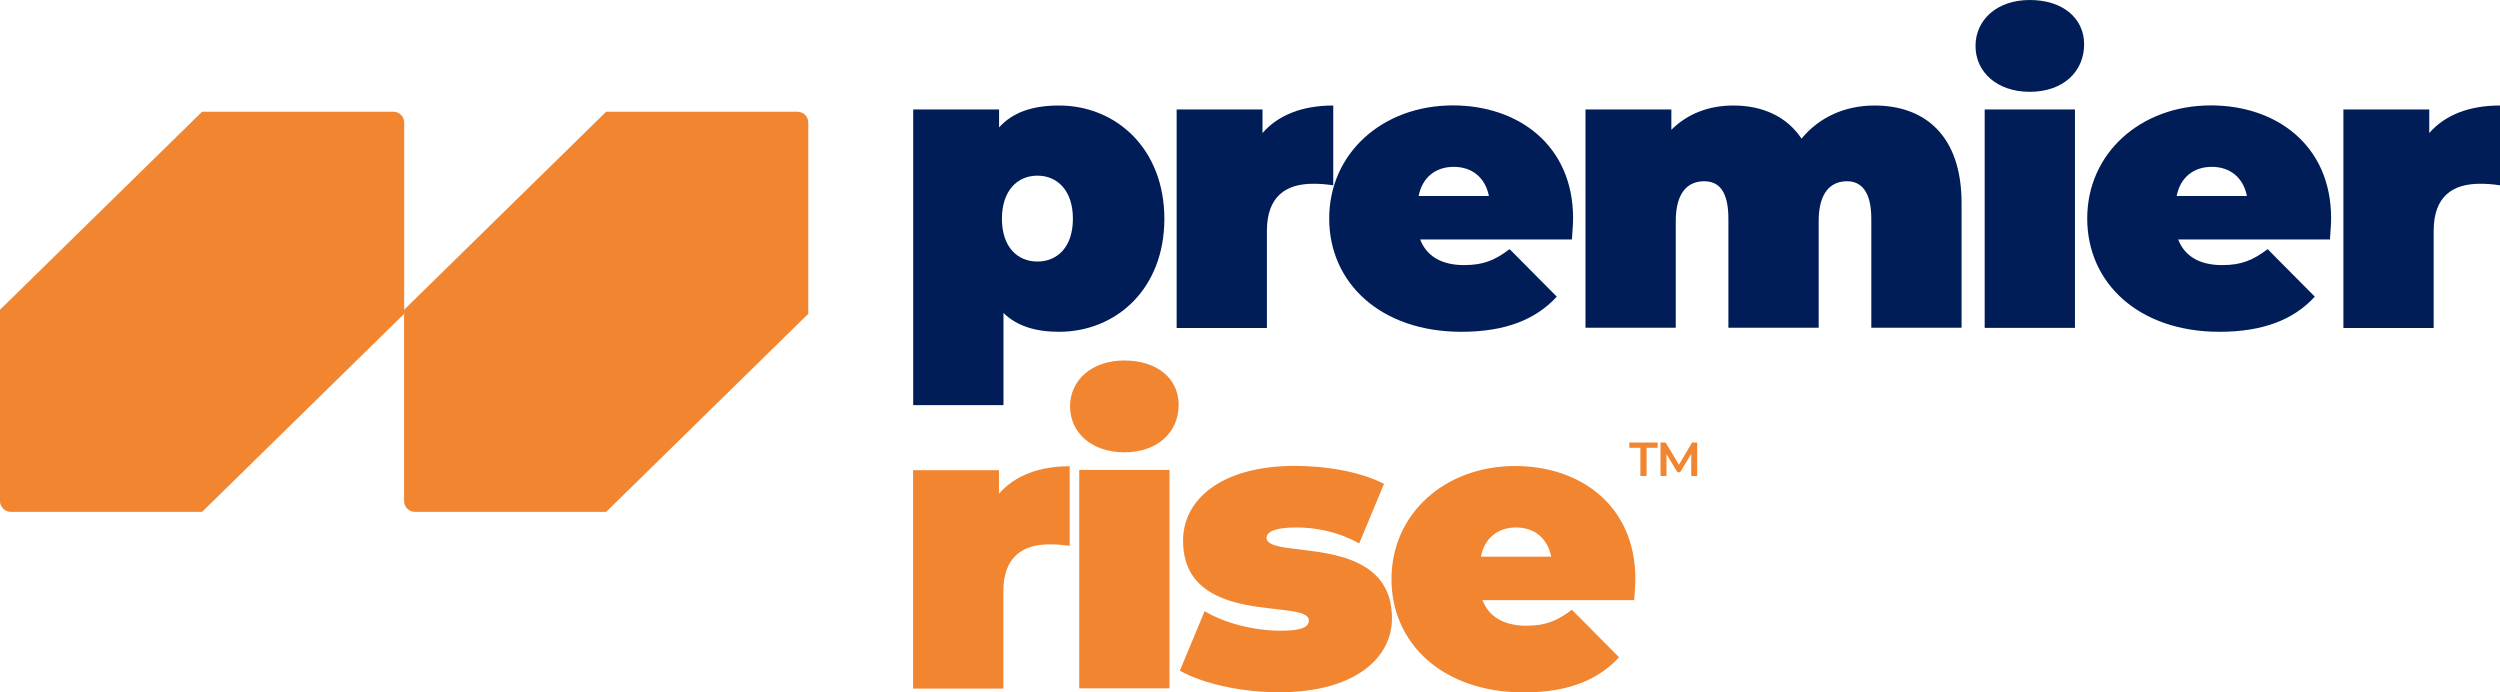 <?xml version="1.0" encoding="UTF-8"?><svg id="Layer_2" xmlns="http://www.w3.org/2000/svg" viewBox="0 0 209.92 58.14"><defs><style>.cls-1{fill:#f18530;}.cls-1,.cls-2{stroke-width:0px;}.cls-2{fill:#001d57;}</style></defs><g id="Layer_1-2"><g id="Layer_1-2"><path class="cls-1" d="m89.82,39.13v6.71c-.67-.1-1.14-.13-1.68-.13-2.28,0-3.89,1.04-3.89,3.96v8.15h-7.58v-18.34h7.21v1.98c1.34-1.54,3.39-2.31,5.93-2.31v-.02Z"/><path class="cls-1" d="m89.85,34.13c0-2.18,1.78-3.86,4.56-3.86s4.56,1.54,4.56,3.72c0,2.31-1.78,3.99-4.56,3.99s-4.56-1.68-4.56-3.85Zm.77,5.33h7.58v18.34h-7.58v-18.34Z"/><path class="cls-1" d="m99.07,56.32l2.08-5c1.74,1.04,4.22,1.64,6.4,1.64,1.84,0,2.35-.34,2.35-.87,0-1.88-10.56.64-10.56-6.7,0-3.45,3.22-6.27,9.39-6.27,2.68,0,5.53.5,7.48,1.51l-2.08,5c-1.88-1.04-3.75-1.34-5.3-1.34-1.94,0-2.48.44-2.48.87,0,1.91,10.53-.57,10.53,6.77,0,3.32-3.12,6.2-9.49,6.2-3.15,0-6.44-.74-8.31-1.81h-.01Z"/><path class="cls-1" d="m137.22,50.39h-12.74c.54,1.41,1.81,2.15,3.69,2.15,1.68,0,2.61-.44,3.82-1.34l3.96,3.99c-1.78,1.94-4.36,2.95-8.01,2.95-6.74,0-11.1-4.06-11.1-9.52s4.46-9.49,10.39-9.49c5.43,0,10.09,3.29,10.09,9.49,0,.54-.07,1.24-.1,1.78h0Zm-12.87-3.65h5.9c-.3-1.54-1.41-2.45-2.95-2.45s-2.65.9-2.95,2.45Z"/><path class="cls-1" d="m137.74,37.6h-.93v-.44h2.38v.44h-.93v2.37h-.52v-2.37h0Z"/><path class="cls-1" d="m142.01,39.97v-1.86l-.93,1.54h-.23l-.92-1.52v1.84h-.5v-2.81h.43l1.12,1.86,1.1-1.86h.43v2.81h-.5Z"/><path class="cls-2" d="m97.77,18.37c0,5.9-4.06,9.49-8.85,9.49-2.01,0-3.55-.5-4.66-1.58v7.74h-7.58V9.19h7.21v1.51c1.11-1.24,2.75-1.84,5.03-1.84,4.79,0,8.85,3.62,8.85,9.52h0Zm-7.68,0c0-2.38-1.31-3.62-2.98-3.62s-2.98,1.24-2.98,3.62,1.31,3.59,2.98,3.59,2.98-1.21,2.98-3.59Z"/><path class="cls-2" d="m111.95,8.85v6.71c-.67-.1-1.14-.13-1.68-.13-2.28,0-3.89,1.04-3.89,3.96v8.15h-7.58V9.19h7.21v1.98c1.34-1.54,3.39-2.31,5.93-2.31h.01Z"/><path class="cls-2" d="m131.99,20.11h-12.74c.54,1.41,1.81,2.15,3.69,2.15,1.68,0,2.61-.44,3.82-1.34l3.96,3.99c-1.78,1.94-4.36,2.95-8.01,2.95-6.74,0-11.1-4.06-11.1-9.52s4.46-9.49,10.39-9.49c5.43,0,10.09,3.29,10.09,9.49,0,.54-.07,1.24-.1,1.78h0Zm-12.87-3.65h5.9c-.3-1.54-1.41-2.45-2.95-2.45s-2.65.9-2.95,2.45Z"/><path class="cls-2" d="m164.71,17.06v10.46h-7.58v-9.15c0-2.28-.84-3.15-2.04-3.15-1.34,0-2.38.91-2.38,3.35v8.95h-7.58v-9.15c0-2.28-.77-3.15-2.04-3.15-1.34,0-2.38.91-2.38,3.35v8.95h-7.58V9.19h7.21v1.71c1.37-1.37,3.18-2.04,5.2-2.04,2.38,0,4.46.87,5.73,2.78,1.47-1.78,3.62-2.78,6.13-2.78,4.16,0,7.31,2.45,7.31,8.21h0Z"/><path class="cls-2" d="m165.88,3.86c0-2.18,1.78-3.86,4.56-3.86s4.56,1.54,4.56,3.72c0,2.31-1.78,3.99-4.56,3.99s-4.56-1.68-4.56-3.85Zm.77,5.33h7.58v18.34h-7.58V9.19Z"/><path class="cls-2" d="m195.64,20.11h-12.74c.54,1.41,1.81,2.15,3.69,2.15,1.68,0,2.61-.44,3.82-1.34l3.96,3.99c-1.78,1.94-4.36,2.95-8.01,2.95-6.74,0-11.1-4.06-11.1-9.52s4.46-9.49,10.39-9.49c5.43,0,10.09,3.29,10.09,9.49,0,.54-.07,1.24-.1,1.78h0Zm-12.87-3.65h5.9c-.3-1.54-1.41-2.45-2.95-2.45s-2.65.9-2.95,2.45Z"/><path class="cls-2" d="m209.92,8.85v6.71c-.67-.1-1.14-.13-1.68-.13-2.28,0-3.89,1.04-3.89,3.96v8.15h-7.58V9.19h7.21v1.98c1.34-1.54,3.39-2.31,5.93-2.31h0Z"/><path class="cls-1" d="m16.97,9.38L0,26.01v16.06c0,.5.41.91.91.91h16.06l16.97-16.63V10.29c0-.5-.41-.91-.91-.91h-16.06Z"/><path class="cls-1" d="m50.9,9.38l-16.97,16.63v16.06c0,.5.41.91.91.91h16.06l16.97-16.63V10.29c0-.5-.41-.91-.91-.91h-16.06Z"/></g></g></svg>
